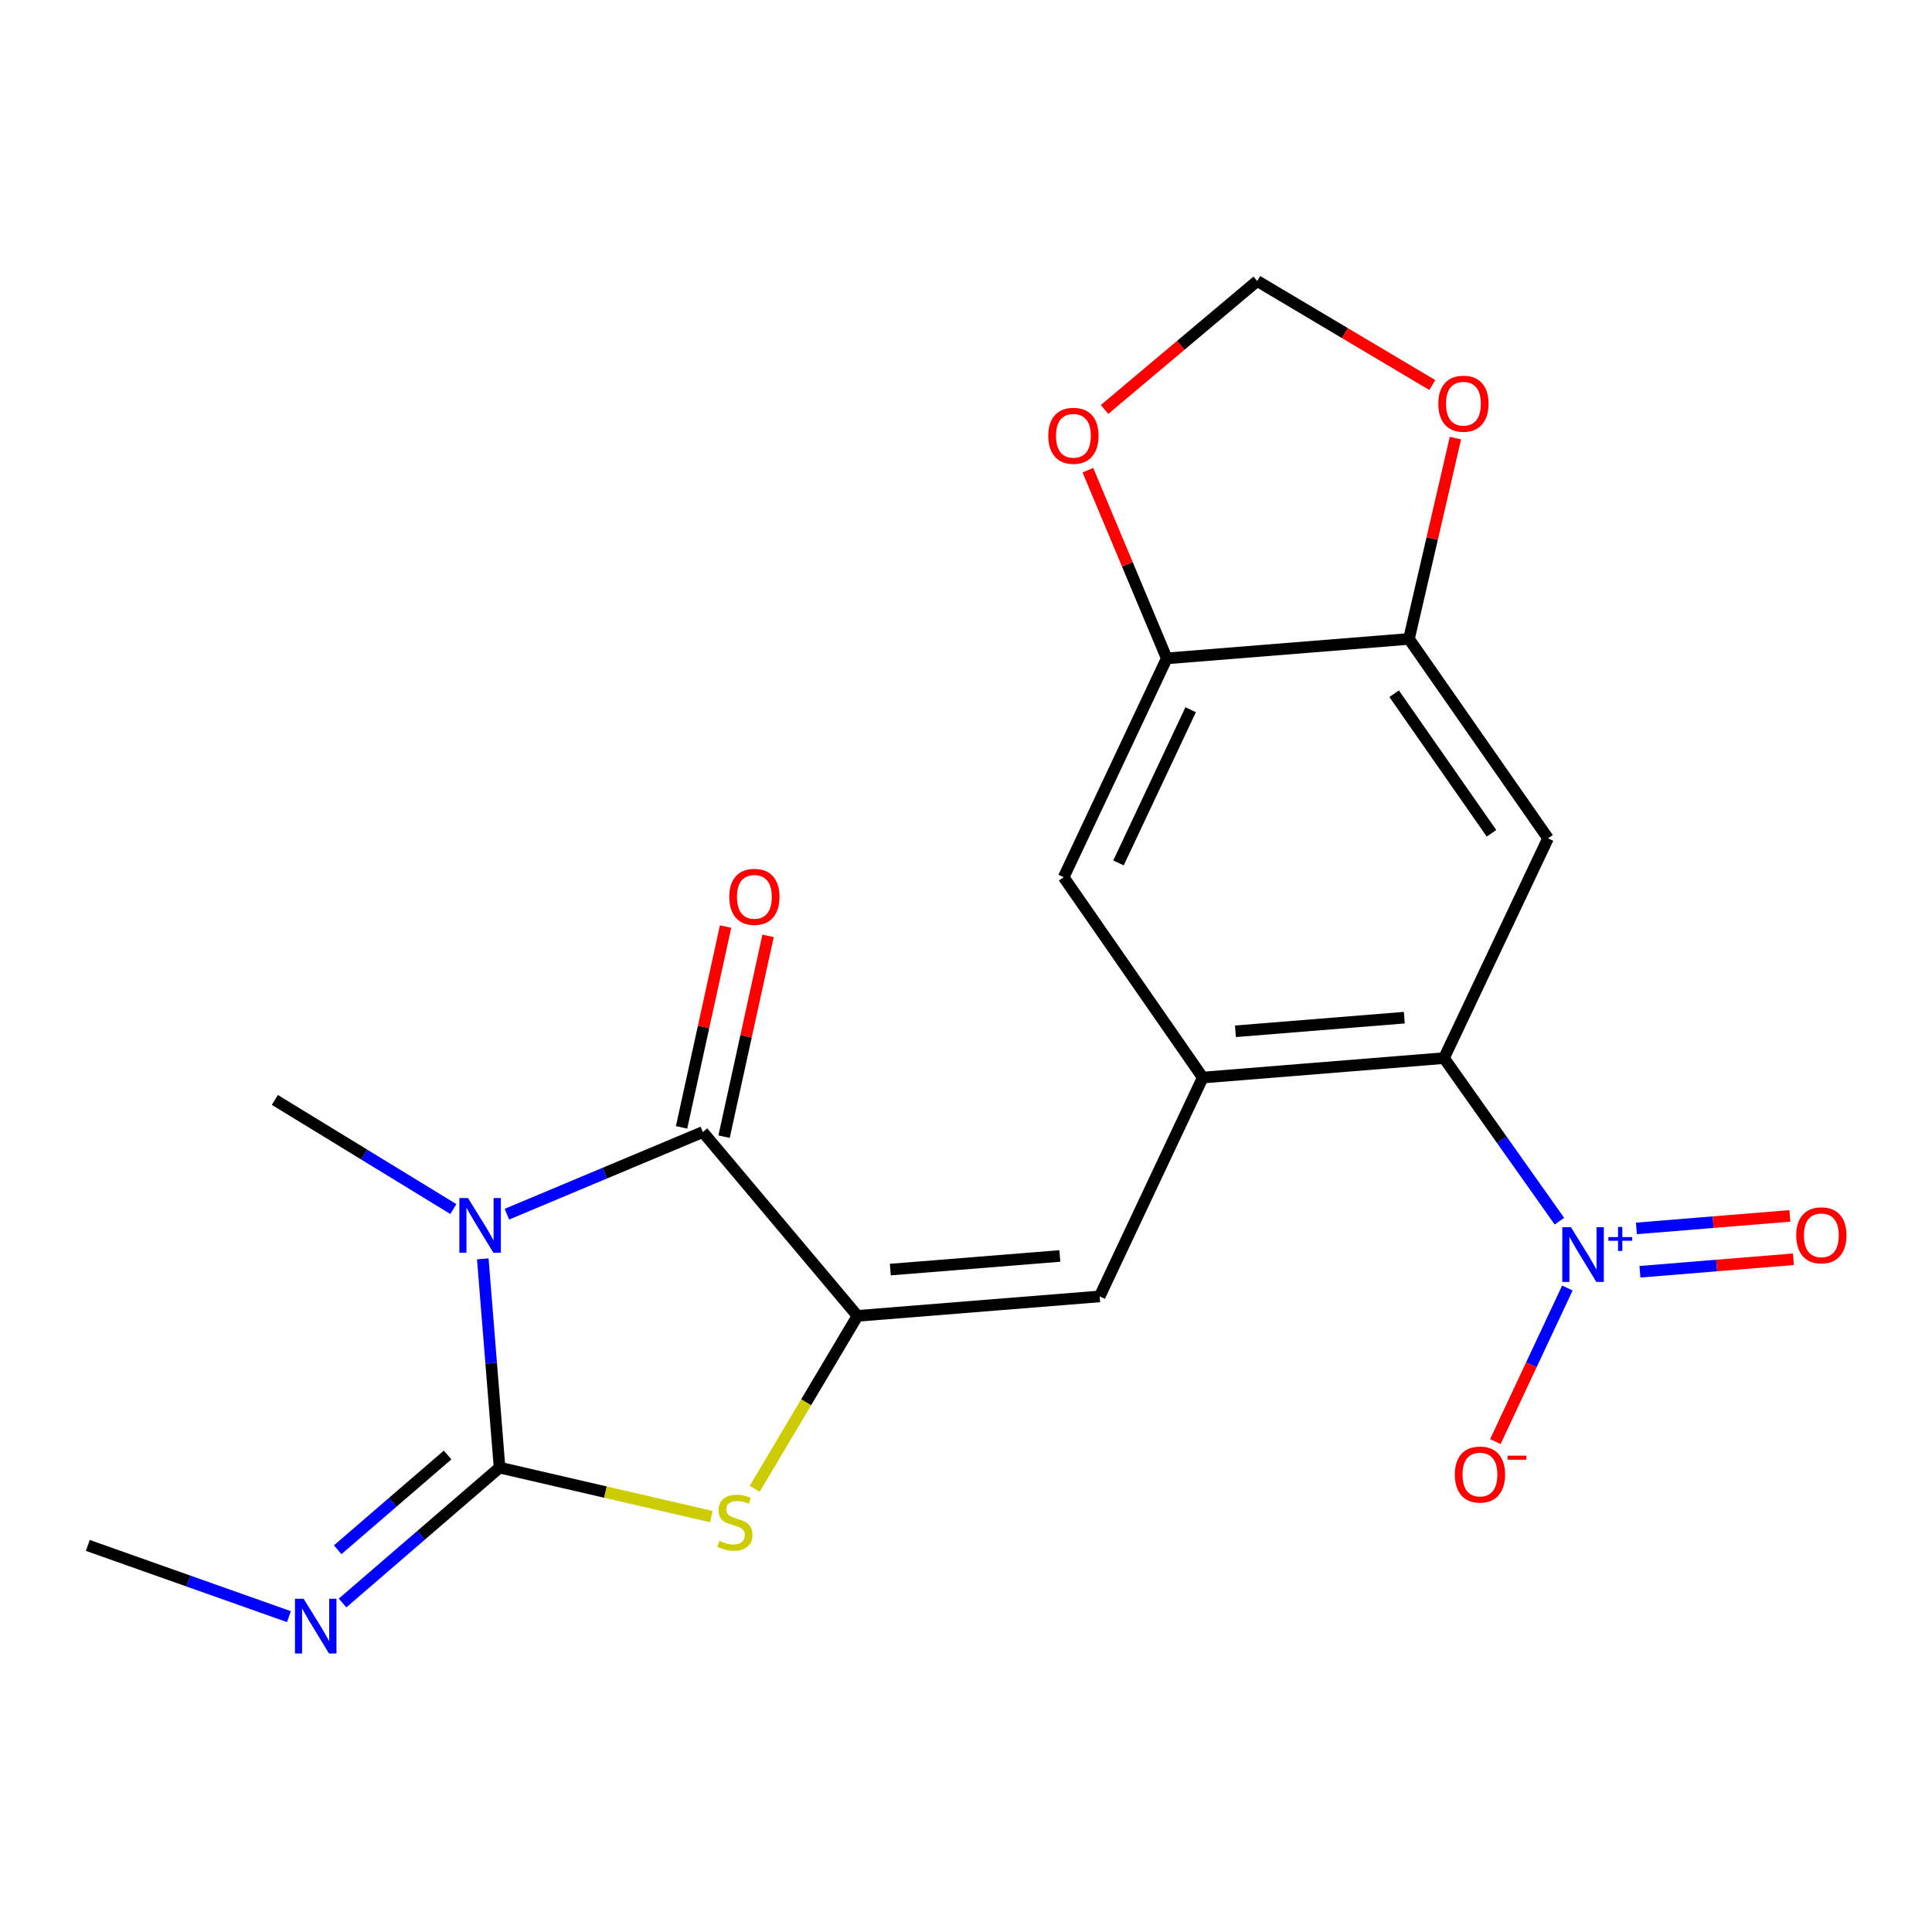 <?xml version='1.0' encoding='iso-8859-1'?>
<svg version='1.1' baseProfile='full'
              xmlns='http://www.w3.org/2000/svg'
                      xmlns:rdkit='http://www.rdkit.org/xml'
                      xmlns:xlink='http://www.w3.org/1999/xlink'
                  xml:space='preserve'
width='1000px' height='1000px' viewBox='0 0 1000 1000'>
<!-- END OF HEADER -->
<rect style='opacity:1.0;fill:#FFFFFF;stroke:none' width='1000' height='1000' x='0' y='0'> </rect>
<path class='bond-0' d='M 249.893,651.575 L 254.232,705.603' style='fill:none;fill-rule:evenodd;stroke:#0000FF;stroke-width:6px;stroke-linecap:butt;stroke-linejoin:miter;stroke-opacity:1' />
<path class='bond-0' d='M 254.232,705.603 L 258.572,759.63' style='fill:none;fill-rule:evenodd;stroke:#000000;stroke-width:6px;stroke-linecap:butt;stroke-linejoin:miter;stroke-opacity:1' />
<path class='bond-2' d='M 262.368,628.458 L 313.074,607.199' style='fill:none;fill-rule:evenodd;stroke:#0000FF;stroke-width:6px;stroke-linecap:butt;stroke-linejoin:miter;stroke-opacity:1' />
<path class='bond-2' d='M 313.074,607.199 L 363.78,585.939' style='fill:none;fill-rule:evenodd;stroke:#000000;stroke-width:6px;stroke-linecap:butt;stroke-linejoin:miter;stroke-opacity:1' />
<path class='bond-19' d='M 234.65,625.803 L 188.46,597.565' style='fill:none;fill-rule:evenodd;stroke:#0000FF;stroke-width:6px;stroke-linecap:butt;stroke-linejoin:miter;stroke-opacity:1' />
<path class='bond-19' d='M 188.46,597.565 L 142.269,569.328' style='fill:none;fill-rule:evenodd;stroke:#000000;stroke-width:6px;stroke-linecap:butt;stroke-linejoin:miter;stroke-opacity:1' />
<path class='bond-3' d='M 258.572,759.63 L 313.385,772.309' style='fill:none;fill-rule:evenodd;stroke:#000000;stroke-width:6px;stroke-linecap:butt;stroke-linejoin:miter;stroke-opacity:1' />
<path class='bond-3' d='M 313.385,772.309 L 368.197,784.988' style='fill:none;fill-rule:evenodd;stroke:#CCCC00;stroke-width:6px;stroke-linecap:butt;stroke-linejoin:miter;stroke-opacity:1' />
<path class='bond-12' d='M 258.572,759.63 L 217.937,794.672' style='fill:none;fill-rule:evenodd;stroke:#000000;stroke-width:6px;stroke-linecap:butt;stroke-linejoin:miter;stroke-opacity:1' />
<path class='bond-12' d='M 217.937,794.672 L 177.302,829.714' style='fill:none;fill-rule:evenodd;stroke:#0000FF;stroke-width:6px;stroke-linecap:butt;stroke-linejoin:miter;stroke-opacity:1' />
<path class='bond-12' d='M 231.678,753.092 L 203.233,777.622' style='fill:none;fill-rule:evenodd;stroke:#000000;stroke-width:6px;stroke-linecap:butt;stroke-linejoin:miter;stroke-opacity:1' />
<path class='bond-12' d='M 203.233,777.622 L 174.789,802.151' style='fill:none;fill-rule:evenodd;stroke:#0000FF;stroke-width:6px;stroke-linecap:butt;stroke-linejoin:miter;stroke-opacity:1' />
<path class='bond-1' d='M 443.833,681.09 L 363.78,585.939' style='fill:none;fill-rule:evenodd;stroke:#000000;stroke-width:6px;stroke-linecap:butt;stroke-linejoin:miter;stroke-opacity:1' />
<path class='bond-7' d='M 443.833,681.09 L 569.18,671.021' style='fill:none;fill-rule:evenodd;stroke:#000000;stroke-width:6px;stroke-linecap:butt;stroke-linejoin:miter;stroke-opacity:1' />
<path class='bond-7' d='M 460.832,657.137 L 548.575,650.088' style='fill:none;fill-rule:evenodd;stroke:#000000;stroke-width:6px;stroke-linecap:butt;stroke-linejoin:miter;stroke-opacity:1' />
<path class='bond-21' d='M 443.833,681.09 L 417.237,725.839' style='fill:none;fill-rule:evenodd;stroke:#000000;stroke-width:6px;stroke-linecap:butt;stroke-linejoin:miter;stroke-opacity:1' />
<path class='bond-21' d='M 417.237,725.839 L 390.64,770.588' style='fill:none;fill-rule:evenodd;stroke:#CCCC00;stroke-width:6px;stroke-linecap:butt;stroke-linejoin:miter;stroke-opacity:1' />
<path class='bond-17' d='M 374.776,588.349 L 386.164,536.378' style='fill:none;fill-rule:evenodd;stroke:#000000;stroke-width:6px;stroke-linecap:butt;stroke-linejoin:miter;stroke-opacity:1' />
<path class='bond-17' d='M 386.164,536.378 L 397.552,484.407' style='fill:none;fill-rule:evenodd;stroke:#FF0000;stroke-width:6px;stroke-linecap:butt;stroke-linejoin:miter;stroke-opacity:1' />
<path class='bond-17' d='M 352.783,583.529 L 364.171,531.559' style='fill:none;fill-rule:evenodd;stroke:#000000;stroke-width:6px;stroke-linecap:butt;stroke-linejoin:miter;stroke-opacity:1' />
<path class='bond-17' d='M 364.171,531.559 L 375.559,479.588' style='fill:none;fill-rule:evenodd;stroke:#FF0000;stroke-width:6px;stroke-linecap:butt;stroke-linejoin:miter;stroke-opacity:1' />
<path class='bond-4' d='M 807.158,632.094 L 777.285,589.885' style='fill:none;fill-rule:evenodd;stroke:#0000FF;stroke-width:6px;stroke-linecap:butt;stroke-linejoin:miter;stroke-opacity:1' />
<path class='bond-4' d='M 777.285,589.885 L 747.411,547.676' style='fill:none;fill-rule:evenodd;stroke:#000000;stroke-width:6px;stroke-linecap:butt;stroke-linejoin:miter;stroke-opacity:1' />
<path class='bond-13' d='M 811.27,666.671 L 792.629,706.416' style='fill:none;fill-rule:evenodd;stroke:#0000FF;stroke-width:6px;stroke-linecap:butt;stroke-linejoin:miter;stroke-opacity:1' />
<path class='bond-13' d='M 792.629,706.416 L 773.989,746.161' style='fill:none;fill-rule:evenodd;stroke:#FF0000;stroke-width:6px;stroke-linecap:butt;stroke-linejoin:miter;stroke-opacity:1' />
<path class='bond-16' d='M 848.838,658.262 L 888.552,655.024' style='fill:none;fill-rule:evenodd;stroke:#0000FF;stroke-width:6px;stroke-linecap:butt;stroke-linejoin:miter;stroke-opacity:1' />
<path class='bond-16' d='M 888.552,655.024 L 928.266,651.786' style='fill:none;fill-rule:evenodd;stroke:#FF0000;stroke-width:6px;stroke-linecap:butt;stroke-linejoin:miter;stroke-opacity:1' />
<path class='bond-16' d='M 847.008,635.822 L 886.722,632.584' style='fill:none;fill-rule:evenodd;stroke:#0000FF;stroke-width:6px;stroke-linecap:butt;stroke-linejoin:miter;stroke-opacity:1' />
<path class='bond-16' d='M 886.722,632.584 L 926.436,629.346' style='fill:none;fill-rule:evenodd;stroke:#FF0000;stroke-width:6px;stroke-linecap:butt;stroke-linejoin:miter;stroke-opacity:1' />
<path class='bond-5' d='M 747.411,547.676 L 622.54,557.745' style='fill:none;fill-rule:evenodd;stroke:#000000;stroke-width:6px;stroke-linecap:butt;stroke-linejoin:miter;stroke-opacity:1' />
<path class='bond-5' d='M 726.871,526.744 L 639.461,533.793' style='fill:none;fill-rule:evenodd;stroke:#000000;stroke-width:6px;stroke-linecap:butt;stroke-linejoin:miter;stroke-opacity:1' />
<path class='bond-8' d='M 747.411,547.676 L 801.26,433.912' style='fill:none;fill-rule:evenodd;stroke:#000000;stroke-width:6px;stroke-linecap:butt;stroke-linejoin:miter;stroke-opacity:1' />
<path class='bond-6' d='M 622.54,557.745 L 569.18,671.021' style='fill:none;fill-rule:evenodd;stroke:#000000;stroke-width:6px;stroke-linecap:butt;stroke-linejoin:miter;stroke-opacity:1' />
<path class='bond-11' d='M 622.54,557.745 L 550.555,454.051' style='fill:none;fill-rule:evenodd;stroke:#000000;stroke-width:6px;stroke-linecap:butt;stroke-linejoin:miter;stroke-opacity:1' />
<path class='bond-22' d='M 801.26,433.912 L 729.274,330.706' style='fill:none;fill-rule:evenodd;stroke:#000000;stroke-width:6px;stroke-linecap:butt;stroke-linejoin:miter;stroke-opacity:1' />
<path class='bond-22' d='M 771.995,431.312 L 721.605,359.067' style='fill:none;fill-rule:evenodd;stroke:#000000;stroke-width:6px;stroke-linecap:butt;stroke-linejoin:miter;stroke-opacity:1' />
<path class='bond-9' d='M 729.274,330.706 L 603.915,340.775' style='fill:none;fill-rule:evenodd;stroke:#000000;stroke-width:6px;stroke-linecap:butt;stroke-linejoin:miter;stroke-opacity:1' />
<path class='bond-14' d='M 729.274,330.706 L 741.301,278.733' style='fill:none;fill-rule:evenodd;stroke:#000000;stroke-width:6px;stroke-linecap:butt;stroke-linejoin:miter;stroke-opacity:1' />
<path class='bond-14' d='M 741.301,278.733 L 753.329,226.761' style='fill:none;fill-rule:evenodd;stroke:#FF0000;stroke-width:6px;stroke-linecap:butt;stroke-linejoin:miter;stroke-opacity:1' />
<path class='bond-10' d='M 603.915,340.775 L 550.555,454.051' style='fill:none;fill-rule:evenodd;stroke:#000000;stroke-width:6px;stroke-linecap:butt;stroke-linejoin:miter;stroke-opacity:1' />
<path class='bond-10' d='M 616.279,367.361 L 578.927,446.654' style='fill:none;fill-rule:evenodd;stroke:#000000;stroke-width:6px;stroke-linecap:butt;stroke-linejoin:miter;stroke-opacity:1' />
<path class='bond-15' d='M 603.915,340.775 L 583.503,292.073' style='fill:none;fill-rule:evenodd;stroke:#000000;stroke-width:6px;stroke-linecap:butt;stroke-linejoin:miter;stroke-opacity:1' />
<path class='bond-15' d='M 583.503,292.073 L 563.091,243.371' style='fill:none;fill-rule:evenodd;stroke:#FF0000;stroke-width:6px;stroke-linecap:butt;stroke-linejoin:miter;stroke-opacity:1' />
<path class='bond-20' d='M 149.552,836.773 L 97.503,818.34' style='fill:none;fill-rule:evenodd;stroke:#0000FF;stroke-width:6px;stroke-linecap:butt;stroke-linejoin:miter;stroke-opacity:1' />
<path class='bond-20' d='M 97.503,818.34 L 45.455,799.907' style='fill:none;fill-rule:evenodd;stroke:#000000;stroke-width:6px;stroke-linecap:butt;stroke-linejoin:miter;stroke-opacity:1' />
<path class='bond-23' d='M 741.364,199.304 L 696.049,172.374' style='fill:none;fill-rule:evenodd;stroke:#FF0000;stroke-width:6px;stroke-linecap:butt;stroke-linejoin:miter;stroke-opacity:1' />
<path class='bond-23' d='M 696.049,172.374 L 650.734,145.445' style='fill:none;fill-rule:evenodd;stroke:#000000;stroke-width:6px;stroke-linecap:butt;stroke-linejoin:miter;stroke-opacity:1' />
<path class='bond-18' d='M 571.704,211.934 L 611.219,178.689' style='fill:none;fill-rule:evenodd;stroke:#FF0000;stroke-width:6px;stroke-linecap:butt;stroke-linejoin:miter;stroke-opacity:1' />
<path class='bond-18' d='M 611.219,178.689 L 650.734,145.445' style='fill:none;fill-rule:evenodd;stroke:#000000;stroke-width:6px;stroke-linecap:butt;stroke-linejoin:miter;stroke-opacity:1' />
<path  class='atom-0' d='M 242.243 620.111
L 251.523 635.111
Q 252.443 636.591, 253.923 639.271
Q 255.403 641.951, 255.483 642.111
L 255.483 620.111
L 259.243 620.111
L 259.243 648.431
L 255.363 648.431
L 245.403 632.031
Q 244.243 630.111, 243.003 627.911
Q 241.803 625.711, 241.443 625.031
L 241.443 648.431
L 237.763 648.431
L 237.763 620.111
L 242.243 620.111
' fill='#0000FF'/>
<path  class='atom-4' d='M 372.403 797.531
Q 372.723 797.651, 374.043 798.211
Q 375.363 798.771, 376.803 799.131
Q 378.283 799.451, 379.723 799.451
Q 382.403 799.451, 383.963 798.171
Q 385.523 796.851, 385.523 794.571
Q 385.523 793.011, 384.723 792.051
Q 383.963 791.091, 382.763 790.571
Q 381.563 790.051, 379.563 789.451
Q 377.043 788.691, 375.523 787.971
Q 374.043 787.251, 372.963 785.731
Q 371.923 784.211, 371.923 781.651
Q 371.923 778.091, 374.323 775.891
Q 376.763 773.691, 381.563 773.691
Q 384.843 773.691, 388.563 775.251
L 387.643 778.331
Q 384.243 776.931, 381.683 776.931
Q 378.923 776.931, 377.403 778.091
Q 375.883 779.211, 375.923 781.171
Q 375.923 782.691, 376.683 783.611
Q 377.483 784.531, 378.603 785.051
Q 379.763 785.571, 381.683 786.171
Q 384.243 786.971, 385.763 787.771
Q 387.283 788.571, 388.363 790.211
Q 389.483 791.811, 389.483 794.571
Q 389.483 798.491, 386.843 800.611
Q 384.243 802.691, 379.883 802.691
Q 377.363 802.691, 375.443 802.131
Q 373.563 801.611, 371.323 800.691
L 372.403 797.531
' fill='#CCCC00'/>
<path  class='atom-5' d='M 813.124 635.209
L 822.404 650.209
Q 823.324 651.689, 824.804 654.369
Q 826.284 657.049, 826.364 657.209
L 826.364 635.209
L 830.124 635.209
L 830.124 663.529
L 826.244 663.529
L 816.284 647.129
Q 815.124 645.209, 813.884 643.009
Q 812.684 640.809, 812.324 640.129
L 812.324 663.529
L 808.644 663.529
L 808.644 635.209
L 813.124 635.209
' fill='#0000FF'/>
<path  class='atom-5' d='M 832.5 640.314
L 837.49 640.314
L 837.49 635.06
L 839.708 635.06
L 839.708 640.314
L 844.829 640.314
L 844.829 642.214
L 839.708 642.214
L 839.708 647.494
L 837.49 647.494
L 837.49 642.214
L 832.5 642.214
L 832.5 640.314
' fill='#0000FF'/>
<path  class='atom-13' d='M 157.161 827.525
L 166.441 842.525
Q 167.361 844.005, 168.841 846.685
Q 170.321 849.365, 170.401 849.525
L 170.401 827.525
L 174.161 827.525
L 174.161 855.845
L 170.281 855.845
L 160.321 839.445
Q 159.161 837.525, 157.921 835.325
Q 156.721 833.125, 156.361 832.445
L 156.361 855.845
L 152.681 855.845
L 152.681 827.525
L 157.161 827.525
' fill='#0000FF'/>
<path  class='atom-14' d='M 753.024 763.225
Q 753.024 756.425, 756.384 752.625
Q 759.744 748.825, 766.024 748.825
Q 772.304 748.825, 775.664 752.625
Q 779.024 756.425, 779.024 763.225
Q 779.024 770.105, 775.624 774.025
Q 772.224 777.905, 766.024 777.905
Q 759.784 777.905, 756.384 774.025
Q 753.024 770.145, 753.024 763.225
M 766.024 774.705
Q 770.344 774.705, 772.664 771.825
Q 775.024 768.905, 775.024 763.225
Q 775.024 757.665, 772.664 754.865
Q 770.344 752.025, 766.024 752.025
Q 761.704 752.025, 759.344 754.825
Q 757.024 757.625, 757.024 763.225
Q 757.024 768.945, 759.344 771.825
Q 761.704 774.705, 766.024 774.705
' fill='#FF0000'/>
<path  class='atom-14' d='M 780.344 753.447
L 790.032 753.447
L 790.032 755.559
L 780.344 755.559
L 780.344 753.447
' fill='#FF0000'/>
<path  class='atom-15' d='M 744.468 208.954
Q 744.468 202.154, 747.828 198.354
Q 751.188 194.554, 757.468 194.554
Q 763.748 194.554, 767.108 198.354
Q 770.468 202.154, 770.468 208.954
Q 770.468 215.834, 767.068 219.754
Q 763.668 223.634, 757.468 223.634
Q 751.228 223.634, 747.828 219.754
Q 744.468 215.874, 744.468 208.954
M 757.468 220.434
Q 761.788 220.434, 764.108 217.554
Q 766.468 214.634, 766.468 208.954
Q 766.468 203.394, 764.108 200.594
Q 761.788 197.754, 757.468 197.754
Q 753.148 197.754, 750.788 200.554
Q 748.468 203.354, 748.468 208.954
Q 748.468 214.674, 750.788 217.554
Q 753.148 220.434, 757.468 220.434
' fill='#FF0000'/>
<path  class='atom-16' d='M 542.596 225.566
Q 542.596 218.766, 545.956 214.966
Q 549.316 211.166, 555.596 211.166
Q 561.876 211.166, 565.236 214.966
Q 568.596 218.766, 568.596 225.566
Q 568.596 232.446, 565.196 236.366
Q 561.796 240.246, 555.596 240.246
Q 549.356 240.246, 545.956 236.366
Q 542.596 232.486, 542.596 225.566
M 555.596 237.046
Q 559.916 237.046, 562.236 234.166
Q 564.596 231.246, 564.596 225.566
Q 564.596 220.006, 562.236 217.206
Q 559.916 214.366, 555.596 214.366
Q 551.276 214.366, 548.916 217.166
Q 546.596 219.966, 546.596 225.566
Q 546.596 231.286, 548.916 234.166
Q 551.276 237.046, 555.596 237.046
' fill='#FF0000'/>
<path  class='atom-17' d='M 929.729 639.392
Q 929.729 632.592, 933.089 628.792
Q 936.449 624.992, 942.729 624.992
Q 949.009 624.992, 952.369 628.792
Q 955.729 632.592, 955.729 639.392
Q 955.729 646.272, 952.329 650.192
Q 948.929 654.072, 942.729 654.072
Q 936.489 654.072, 933.089 650.192
Q 929.729 646.312, 929.729 639.392
M 942.729 650.872
Q 947.049 650.872, 949.369 647.992
Q 951.729 645.072, 951.729 639.392
Q 951.729 633.832, 949.369 631.032
Q 947.049 628.192, 942.729 628.192
Q 938.409 628.192, 936.049 630.992
Q 933.729 633.792, 933.729 639.392
Q 933.729 645.112, 936.049 647.992
Q 938.409 650.872, 942.729 650.872
' fill='#FF0000'/>
<path  class='atom-18' d='M 377.473 464.2
Q 377.473 457.4, 380.833 453.6
Q 384.193 449.8, 390.473 449.8
Q 396.753 449.8, 400.113 453.6
Q 403.473 457.4, 403.473 464.2
Q 403.473 471.08, 400.073 475
Q 396.673 478.88, 390.473 478.88
Q 384.233 478.88, 380.833 475
Q 377.473 471.12, 377.473 464.2
M 390.473 475.68
Q 394.793 475.68, 397.113 472.8
Q 399.473 469.88, 399.473 464.2
Q 399.473 458.64, 397.113 455.84
Q 394.793 453, 390.473 453
Q 386.153 453, 383.793 455.8
Q 381.473 458.6, 381.473 464.2
Q 381.473 469.92, 383.793 472.8
Q 386.153 475.68, 390.473 475.68
' fill='#FF0000'/>
</svg>
